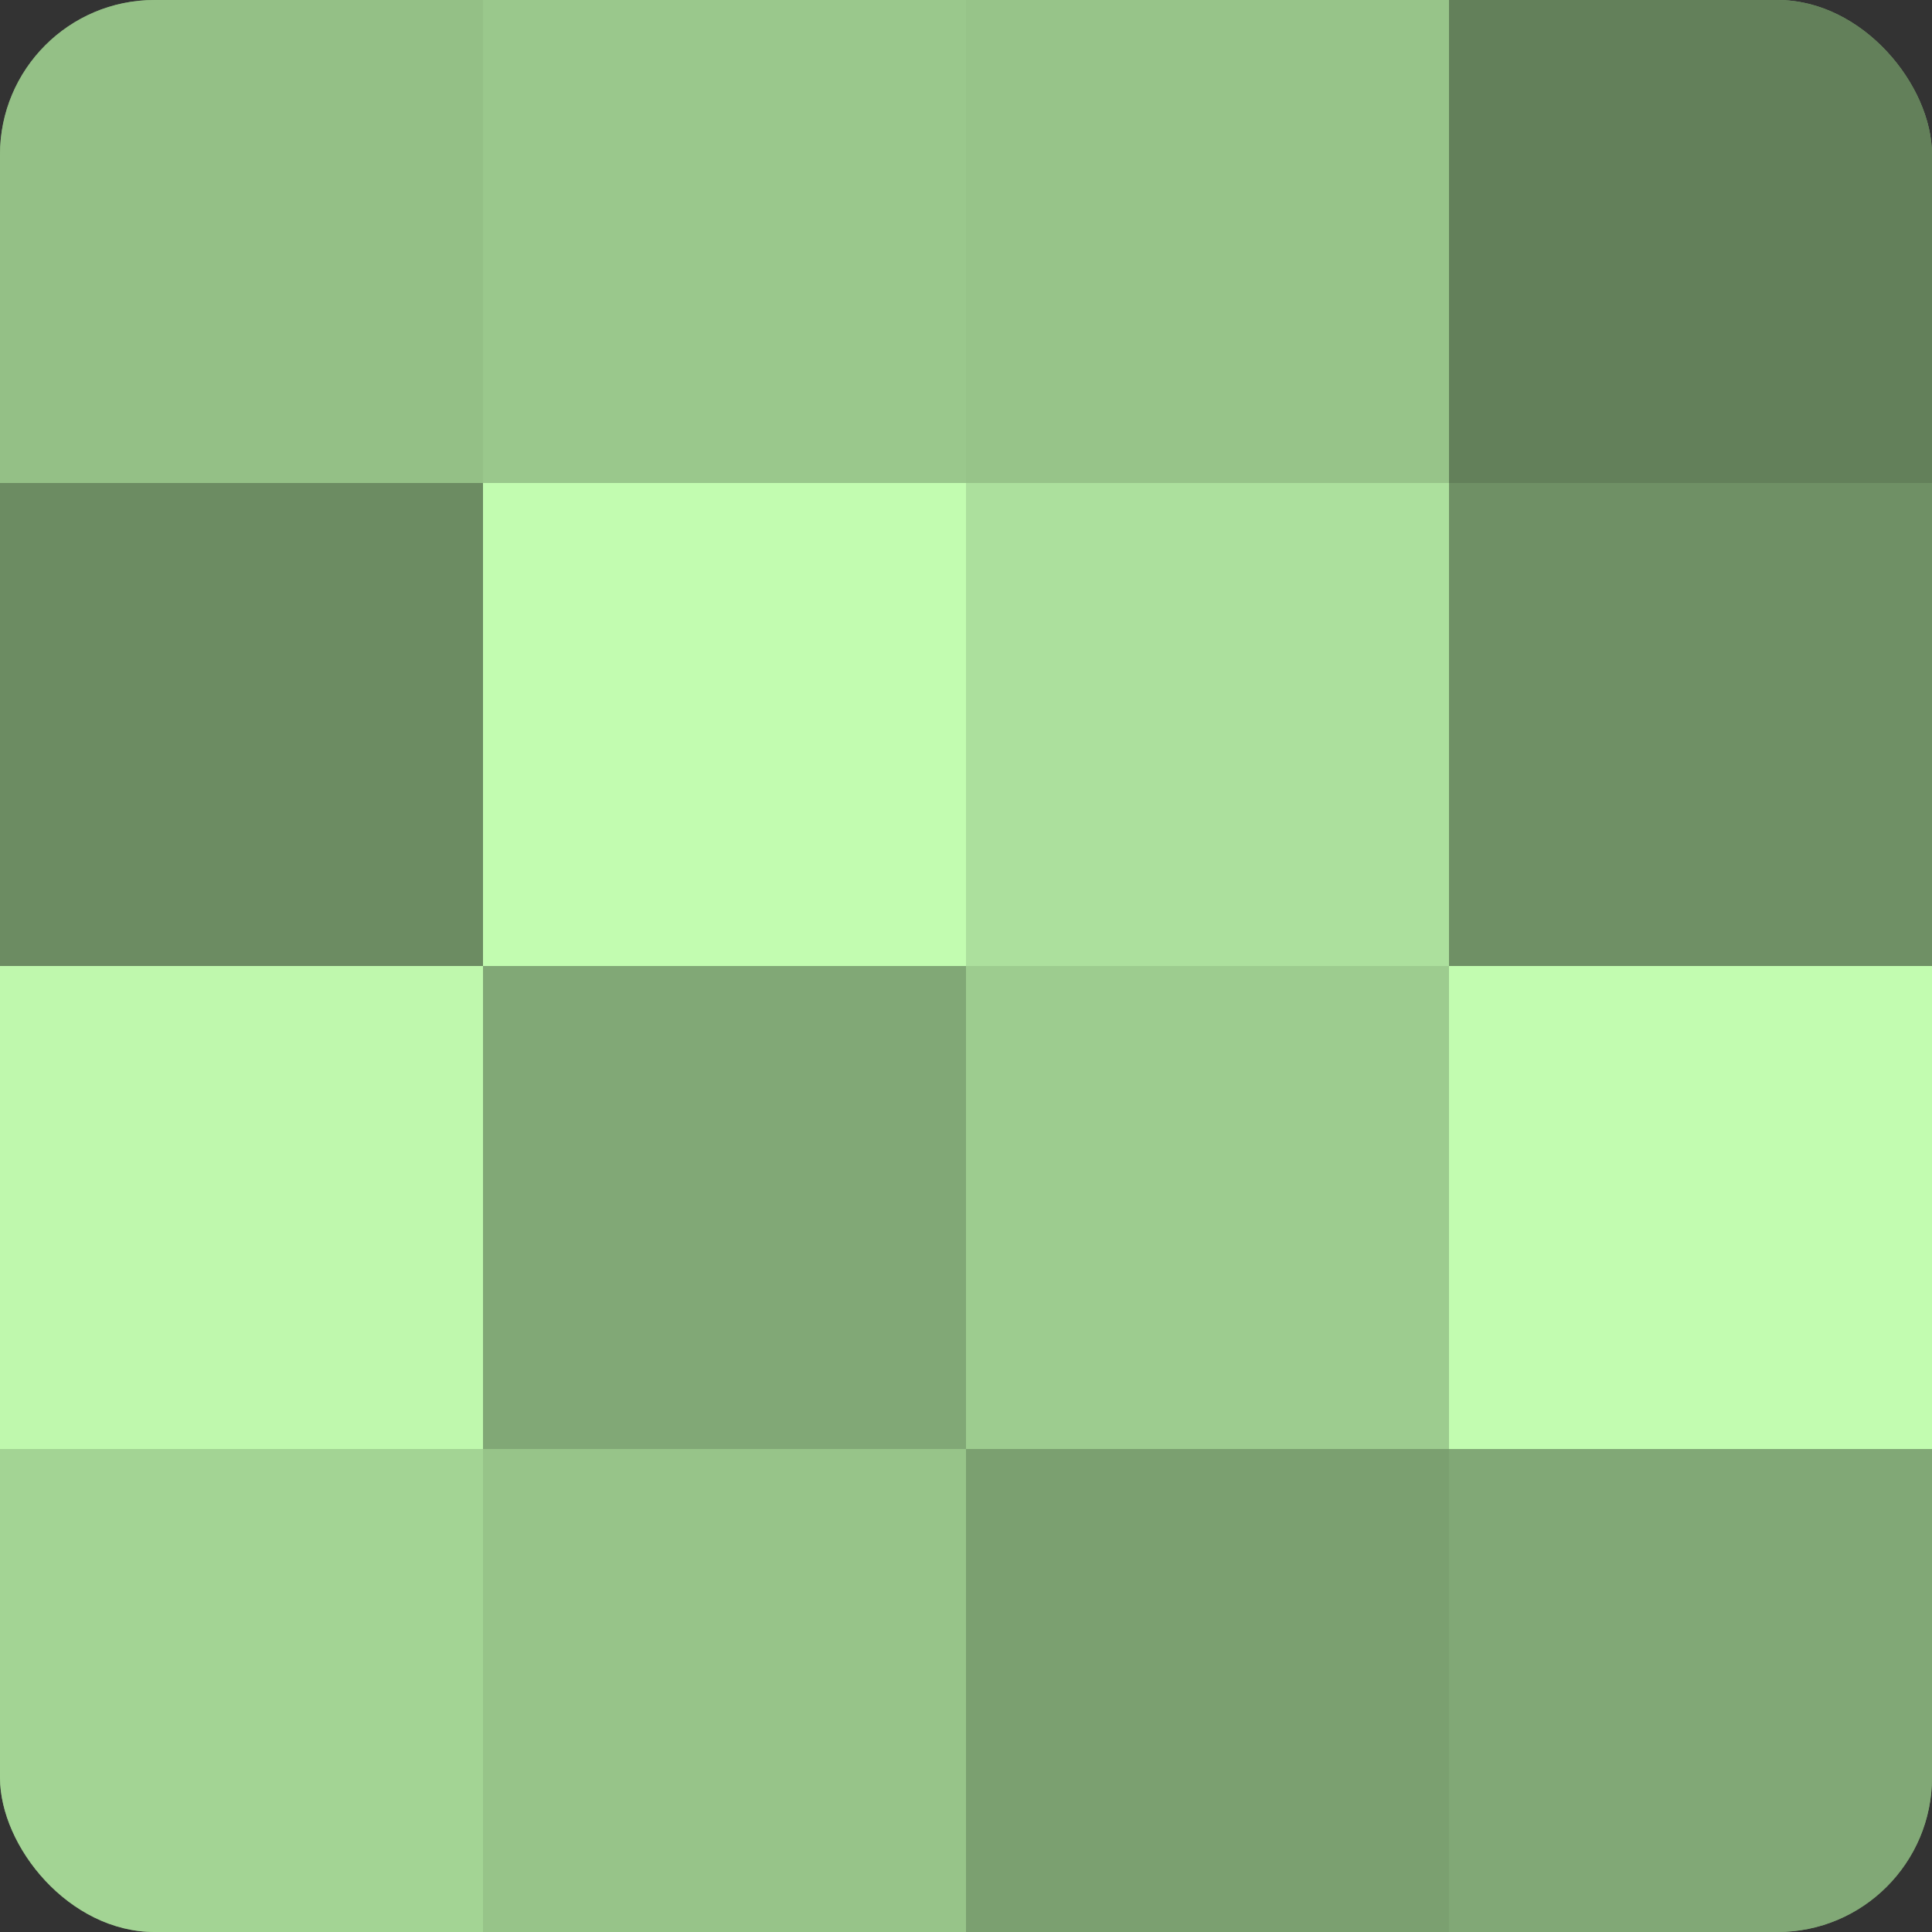 <?xml version="1.0" encoding="UTF-8"?>
<svg xmlns="http://www.w3.org/2000/svg" width="60" height="60" viewBox="0 0 100 100" preserveAspectRatio="xMidYMid meet"><rect x="0" y="0" width="100" height="100" fill="#333333" stroke="none"/><defs><clipPath id="c" width="100" height="100"><rect width="100" height="100" rx="8" ry="8"/></clipPath></defs><g clip-path="url(#c)"><rect width="100" height="100" fill="#7ba070"/><rect width="25" height="25" fill="#94c086"/><rect y="25" width="25" height="25" fill="#6c8c62"/><rect y="50" width="25" height="25" fill="#bff8ad"/><rect y="75" width="25" height="25" fill="#a3d494"/><rect x="25" width="25" height="25" fill="#9ac88c"/><rect x="25" y="25" width="25" height="25" fill="#c2fcb0"/><rect x="25" y="50" width="25" height="25" fill="#81a876"/><rect x="25" y="75" width="25" height="25" fill="#97c489"/><rect x="50" width="25" height="25" fill="#97c489"/><rect x="50" y="25" width="25" height="25" fill="#ace09d"/><rect x="50" y="50" width="25" height="25" fill="#9dcc8f"/><rect x="50" y="75" width="25" height="25" fill="#7ba070"/><rect x="75" width="25" height="25" fill="#63805a"/><rect x="75" y="25" width="25" height="25" fill="#6f9065"/><rect x="75" y="50" width="25" height="25" fill="#c2fcb0"/><rect x="75" y="75" width="25" height="25" fill="#81a876"/></g></svg>
